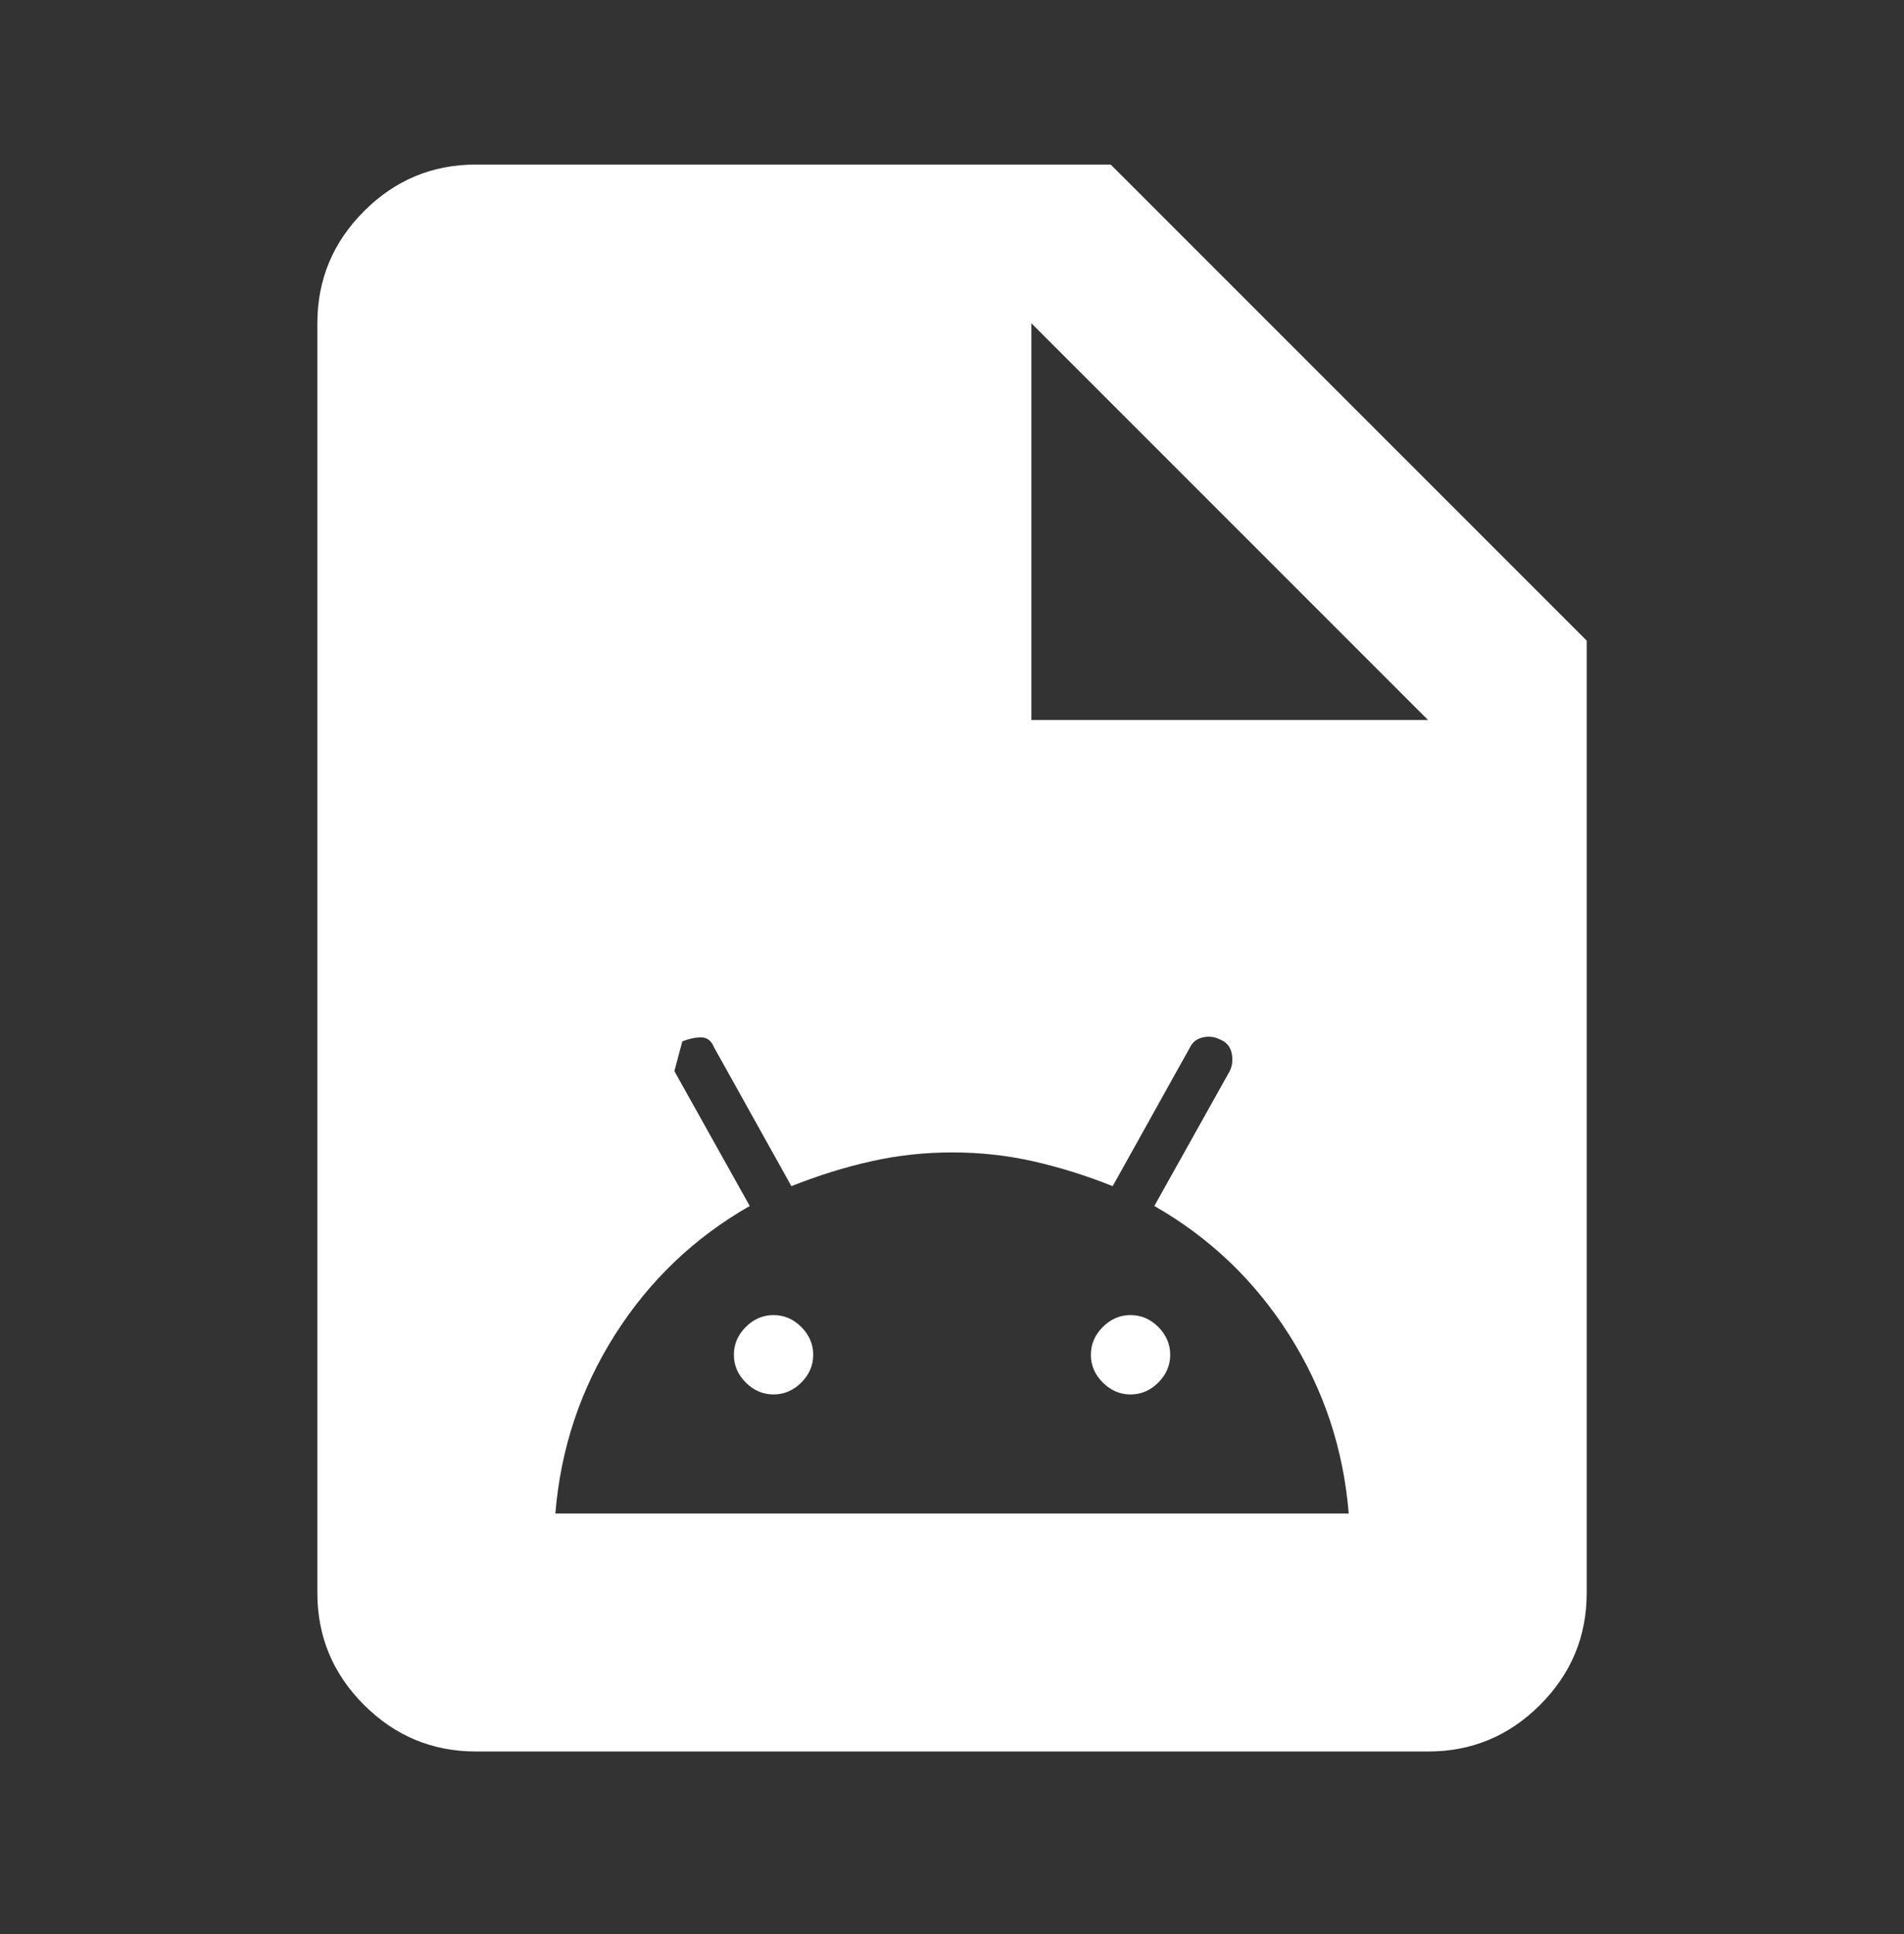 <svg width="64" height="65" viewBox="0 0 64 65" fill="none" xmlns="http://www.w3.org/2000/svg">
<rect x="0" y="0" width="64" height="65" fill="#333333" stroke="none"/>
<path d="M16.001 58.865C14.535 58.865 13.279 58.342 12.233 57.297C11.188 56.251 10.666 54.996 10.668 53.531V10.865C10.668 9.398 11.191 8.142 12.236 7.097C13.281 6.051 14.536 5.529 16.001 5.531H37.335L53.335 21.531V53.531C53.335 54.998 52.812 56.254 51.767 57.299C50.721 58.345 49.466 58.866 48.001 58.865H16.001ZM18.668 50.865H45.335C45.157 48.687 44.49 46.687 43.335 44.865C42.179 43.042 40.668 41.598 38.801 40.531L41.335 35.998C41.423 35.82 41.446 35.62 41.401 35.398C41.357 35.176 41.224 35.02 41.001 34.931C40.824 34.842 40.634 34.82 40.433 34.865C40.232 34.909 40.088 35.02 40.001 35.198L37.401 39.865C36.512 39.509 35.623 39.231 34.735 39.03C33.846 38.829 32.935 38.73 32.001 38.731C31.068 38.731 30.157 38.832 29.268 39.033C28.379 39.233 27.49 39.511 26.601 39.865L24.001 35.198C23.912 34.976 23.768 34.865 23.569 34.865C23.37 34.865 23.159 34.909 22.935 34.998L22.668 35.998L25.201 40.531C23.335 41.598 21.823 43.042 20.668 44.865C19.512 46.687 18.846 48.687 18.668 50.865ZM26.001 46.865C25.646 46.865 25.335 46.731 25.068 46.465C24.801 46.198 24.668 45.887 24.668 45.531C24.668 45.176 24.801 44.865 25.068 44.598C25.335 44.331 25.646 44.198 26.001 44.198C26.357 44.198 26.668 44.331 26.935 44.598C27.201 44.865 27.335 45.176 27.335 45.531C27.335 45.887 27.201 46.198 26.935 46.465C26.668 46.731 26.357 46.865 26.001 46.865ZM38.001 46.865C37.646 46.865 37.335 46.731 37.068 46.465C36.801 46.198 36.668 45.887 36.668 45.531C36.668 45.176 36.801 44.865 37.068 44.598C37.335 44.331 37.646 44.198 38.001 44.198C38.357 44.198 38.668 44.331 38.935 44.598C39.201 44.865 39.335 45.176 39.335 45.531C39.335 45.887 39.201 46.198 38.935 46.465C38.668 46.731 38.357 46.865 38.001 46.865ZM34.668 24.198H48.001L34.668 10.865V24.198Z" fill="white"/>
</svg>
